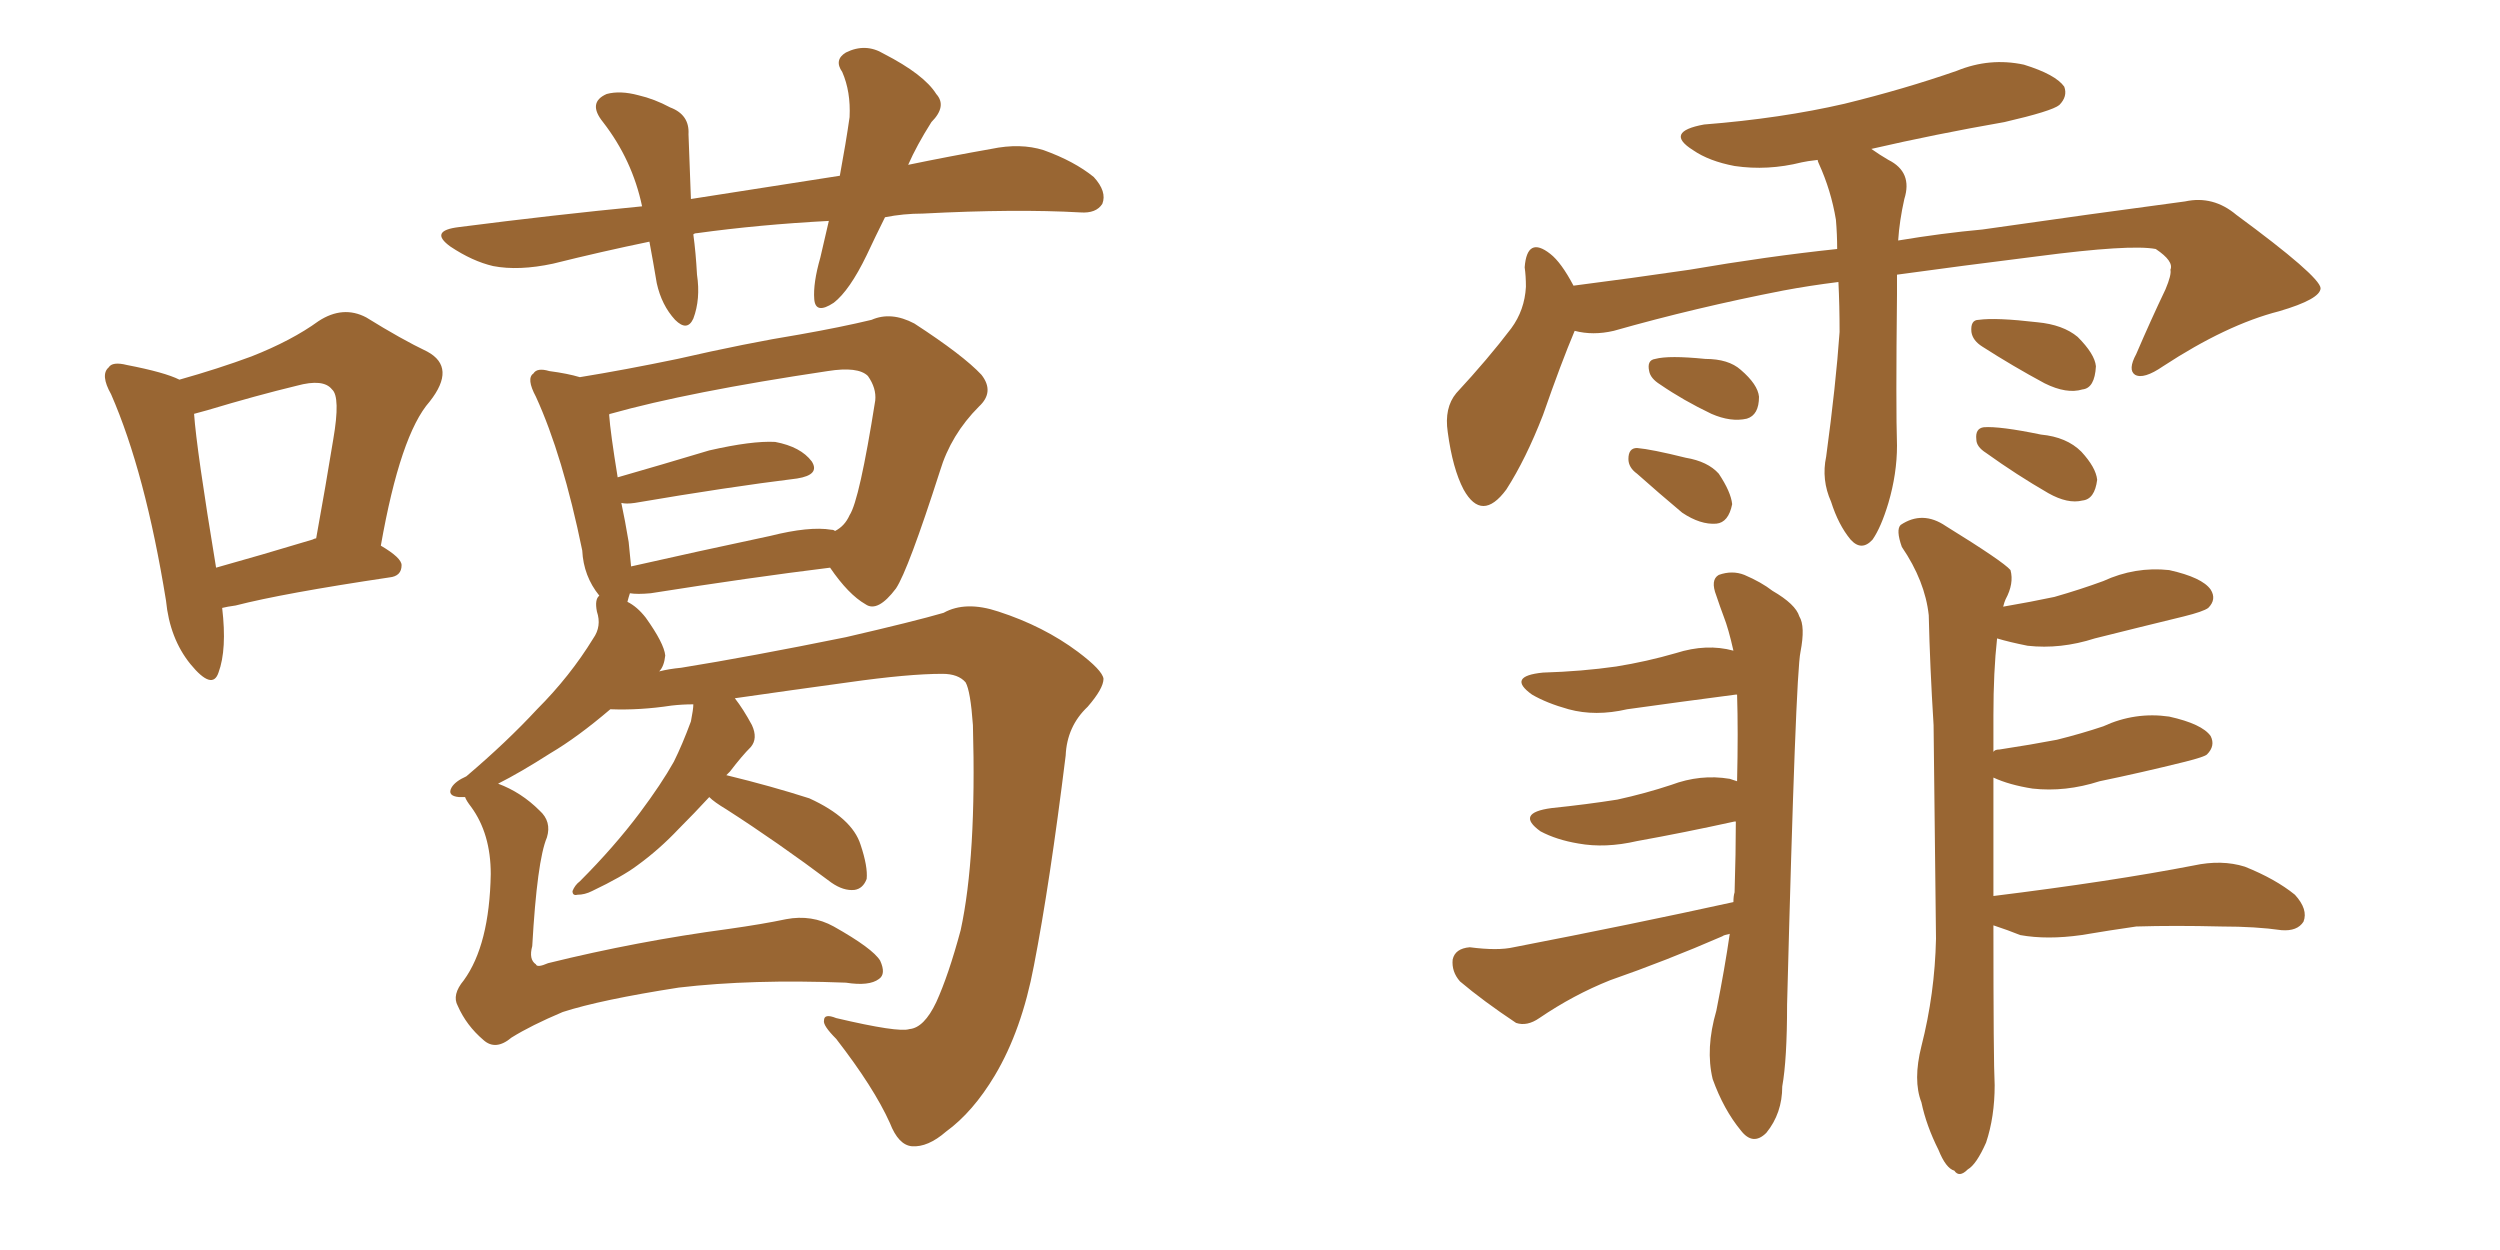 <svg xmlns="http://www.w3.org/2000/svg" xmlns:xlink="http://www.w3.org/1999/xlink" width="300" height="150"><path fill="#996633" padding="10" d="M26.66 72.95L26.66 72.95Q27.25 77.93 26.22 80.71L26.22 80.71Q25.49 82.91 22.85 79.69L22.85 79.69Q20.36 76.61 19.92 72.07L19.92 72.07Q17.43 56.69 13.33 47.31L13.33 47.31Q12.01 44.97 13.04 44.09L13.04 44.09Q13.48 43.36 15.23 43.80L15.23 43.80Q19.78 44.68 21.53 45.56L21.53 45.56Q26.22 44.24 30.18 42.77L30.18 42.77Q35.01 40.87 38.23 38.53L38.23 38.53Q41.16 36.62 43.95 38.09L43.95 38.09Q48.19 40.72 51.27 42.19L51.27 42.19Q54.79 44.09 51.56 48.19L51.56 48.19Q48.05 52.15 45.70 65.48L45.70 65.48Q48.19 66.94 48.19 67.82L48.19 67.82Q48.19 69.14 46.73 69.29L46.73 69.29Q33.98 71.19 28.27 72.66L28.27 72.66Q27.25 72.80 26.66 72.95ZM37.50 64.75L37.50 64.75Q37.79 64.60 37.94 64.60L37.94 64.60Q39.11 58.15 39.99 52.73L39.99 52.73Q40.87 47.61 39.84 46.73L39.84 46.73Q38.82 45.41 35.60 46.29L35.60 46.29Q30.76 47.46 24.90 49.22L24.90 49.22Q23.88 49.51 23.29 49.66L23.29 49.66Q23.58 53.91 25.93 68.12L25.93 68.12Q31.20 66.65 37.50 64.75ZM106.20 26.07L106.20 26.07Q105.03 28.42 104.00 30.62L104.00 30.62Q101.95 34.86 100.05 36.33L100.05 36.33Q97.85 37.79 97.71 35.89L97.71 35.89Q97.56 33.98 98.44 30.91L98.44 30.91Q99.02 28.42 99.46 26.51L99.46 26.51Q91.11 26.95 83.64 27.98L83.64 27.98Q83.35 27.98 83.20 28.13L83.20 28.13Q83.50 30.32 83.64 32.96L83.64 32.96Q84.08 35.89 83.20 38.23L83.20 38.23Q82.47 39.84 81.01 38.38L81.01 38.38Q79.39 36.62 78.81 33.98L78.81 33.98Q78.37 31.35 77.93 29.00L77.93 29.00Q72.22 30.18 66.36 31.64L66.36 31.64Q62.26 32.52 59.18 31.93L59.18 31.93Q56.69 31.35 54.05 29.59L54.05 29.59Q51.42 27.69 55.08 27.25L55.08 27.25Q66.50 25.78 77.05 24.76L77.05 24.76Q75.88 19.19 72.36 14.65L72.36 14.65Q70.46 12.30 72.80 11.28L72.80 11.28Q74.41 10.84 76.61 11.43L76.61 11.43Q78.52 11.87 80.42 12.89L80.42 12.89Q82.76 13.77 82.62 16.11L82.62 16.11Q82.76 19.48 82.91 23.88L82.91 23.88Q92.29 22.41 100.78 21.09L100.78 21.09Q101.51 17.14 101.95 14.06L101.95 14.06Q102.10 10.99 101.07 8.64L101.07 8.64Q100.05 7.18 101.51 6.30L101.51 6.30Q103.86 5.13 106.05 6.45L106.05 6.45Q110.89 8.94 112.35 11.28L112.35 11.28Q113.67 12.74 111.77 14.65L111.77 14.65Q110.01 17.43 108.98 19.78L108.98 19.78Q113.96 18.75 118.95 17.87L118.95 17.87Q122.46 17.14 125.24 18.02L125.24 18.02Q128.91 19.34 131.25 21.24L131.25 21.24Q132.86 23.00 132.28 24.46L132.28 24.46Q131.54 25.63 129.64 25.49L129.64 25.49Q121.88 25.05 110.74 25.63L110.74 25.63Q108.40 25.63 106.20 26.07ZM55.81 95.65L55.81 95.65Q55.22 95.65 55.08 95.65L55.08 95.65Q53.61 95.51 54.20 94.48L54.20 94.48Q54.64 93.75 55.96 93.16L55.96 93.16Q60.79 89.06 64.45 85.11L64.45 85.11Q68.41 81.15 71.19 76.61L71.19 76.61Q72.22 75.15 71.63 73.39L71.63 73.39Q71.34 71.92 71.92 71.48L71.92 71.48Q70.02 69.14 69.87 66.06L69.87 66.06Q67.53 54.64 64.31 47.61L64.31 47.61Q63.13 45.41 64.01 44.82L64.01 44.82Q64.45 44.09 65.92 44.53L65.92 44.53Q68.12 44.82 69.58 45.26L69.58 45.26Q75 44.38 81.30 43.07L81.30 43.07Q89.65 41.16 95.95 40.14L95.95 40.14Q100.93 39.26 104.59 38.38L104.59 38.38Q106.93 37.35 109.72 38.82L109.72 38.82Q115.58 42.63 117.77 44.97L117.77 44.97Q119.38 47.02 117.48 48.78L117.48 48.78Q114.11 52.15 112.79 56.54L112.79 56.54L112.79 56.54Q108.98 68.41 107.52 70.61L107.52 70.61Q105.32 73.54 103.86 72.51L103.86 72.51Q101.81 71.34 99.61 68.12L99.61 68.12Q90.09 69.29 78.08 71.19L78.08 71.19Q76.46 71.34 75.59 71.19L75.59 71.19Q75.44 71.63 75.29 72.22L75.29 72.22Q76.46 72.80 77.49 74.12L77.49 74.12Q79.69 77.20 79.83 78.66L79.83 78.66Q79.69 79.98 79.10 80.57L79.10 80.57Q80.27 80.27 81.74 80.13L81.74 80.13Q89.94 78.81 101.51 76.46L101.51 76.46Q109.72 74.56 113.23 73.54L113.23 73.54Q115.87 72.07 119.82 73.39L119.82 73.39Q125.24 75.15 129.35 78.22L129.35 78.22Q132.28 80.42 132.42 81.45L132.42 81.45Q132.42 82.62 130.52 84.81L130.52 84.81Q128.03 87.16 127.88 90.67L127.88 90.67Q125.98 106.05 124.07 115.87L124.07 115.87Q122.61 123.63 119.38 129.05L119.38 129.05Q116.75 133.45 113.53 135.79L113.53 135.79Q111.33 137.70 109.42 137.55L109.42 137.55Q107.81 137.40 106.79 134.77L106.79 134.77Q104.88 130.52 100.34 124.66L100.34 124.66Q98.73 123.05 98.88 122.46L98.88 122.46Q98.88 121.58 100.34 122.17L100.34 122.17Q107.81 123.93 109.13 123.49L109.13 123.49Q110.89 123.34 112.35 120.26L112.35 120.26Q113.82 117.04 115.28 111.62L115.28 111.62Q117.19 102.83 116.75 87.01L116.75 87.01Q116.46 82.91 115.87 81.88L115.87 81.88Q114.99 80.86 113.09 80.86L113.09 80.86Q108.98 80.86 101.81 81.88L101.81 81.88Q95.36 82.76 88.18 83.79L88.18 83.79Q89.21 85.11 90.23 87.01L90.23 87.01Q90.97 88.62 90.09 89.65L90.09 89.65Q89.06 90.67 87.60 92.58L87.60 92.58Q87.30 92.87 87.16 93.02L87.16 93.02Q92.58 94.34 97.12 95.80L97.12 95.80Q102.25 98.14 103.27 101.37L103.27 101.37Q104.15 104.00 104.00 105.47L104.00 105.47Q103.56 106.64 102.54 106.79L102.54 106.79Q101.22 106.93 99.76 105.91L99.76 105.91Q93.31 101.07 87.16 97.12L87.16 97.12Q85.69 96.24 85.11 95.65L85.11 95.65Q83.35 97.56 81.45 99.46L81.45 99.46Q79.10 101.95 76.46 103.86L76.46 103.86Q74.71 105.18 71.04 106.93L71.04 106.93Q70.17 107.37 69.29 107.37L69.29 107.37Q68.70 107.52 68.70 106.93L68.70 106.93Q68.99 106.20 69.58 105.76L69.58 105.76Q73.68 101.66 76.76 97.56L76.76 97.56Q79.39 94.04 80.86 91.41L80.86 91.41Q81.88 89.36 82.91 86.57L82.91 86.57Q83.20 85.11 83.20 84.52L83.20 84.52Q81.88 84.52 80.57 84.67L80.57 84.67Q76.76 85.25 73.24 85.11L73.24 85.11Q69.29 88.48 66.06 90.38L66.06 90.38Q62.40 92.72 59.77 94.04L59.77 94.04Q62.55 95.07 64.75 97.27L64.75 97.27Q66.21 98.58 65.63 100.49L65.63 100.49Q64.45 103.27 63.87 113.53L63.87 113.53Q63.43 115.14 64.31 115.72L64.31 115.72Q64.45 116.16 65.77 115.58L65.77 115.58Q76.46 112.94 87.45 111.47L87.45 111.47Q91.55 110.89 94.34 110.30L94.34 110.30Q97.41 109.72 100.05 111.18L100.05 111.18Q104.74 113.82 105.62 115.28L105.62 115.28Q106.35 116.89 105.47 117.48L105.47 117.48Q104.30 118.36 101.51 117.92L101.51 117.92Q90.23 117.48 81.45 118.51L81.45 118.51Q72.07 119.97 67.53 121.44L67.53 121.44Q63.72 123.05 61.38 124.51L61.38 124.51Q59.47 126.12 58.01 124.80L58.01 124.80Q55.96 123.05 54.93 120.70L54.93 120.70Q54.20 119.38 55.66 117.63L55.66 117.63Q58.74 113.38 58.89 104.88L58.89 104.88Q58.89 100.05 56.54 96.83L56.54 96.83Q55.96 96.09 55.81 95.65ZM99.76 63.57L99.76 63.57L99.76 63.57Q100.05 63.57 100.20 63.72L100.20 63.72Q101.37 63.13 101.95 61.82L101.95 61.82Q103.13 60.06 105.03 48.05L105.03 48.05Q105.18 46.58 104.15 45.12L104.15 45.12Q102.98 43.95 99.32 44.53L99.32 44.53Q82.62 47.02 73.24 49.66L73.24 49.66Q73.10 49.66 73.10 49.80L73.10 49.80Q73.24 51.86 74.12 57.28L74.12 57.28Q79.25 55.81 85.11 54.05L85.11 54.05Q90.23 52.88 93.02 53.03L93.02 53.03Q96.09 53.61 97.41 55.37L97.41 55.37Q98.44 56.98 95.65 57.42L95.65 57.42Q87.30 58.45 76.17 60.35L76.17 60.35Q75.15 60.50 74.56 60.35L74.56 60.35Q75 62.40 75.44 65.04L75.44 65.04Q75.59 66.50 75.73 67.97L75.73 67.97Q83.50 66.21 92.43 64.31L92.43 64.31Q97.12 63.13 99.76 63.57ZM220.61 33.84L220.61 33.84Q217.09 34.28 214.01 34.86L214.01 34.86Q203.47 36.91 193.65 39.70L193.65 39.70Q191.16 40.28 188.96 39.70L188.96 39.70Q187.35 43.51 185.16 49.80L185.16 49.80Q183.11 55.08 180.76 58.74L180.76 58.74Q177.83 62.70 175.63 58.74L175.63 58.74Q174.32 56.25 173.73 51.86L173.73 51.86Q173.29 48.93 174.76 47.17L174.76 47.17Q178.56 43.07 181.35 39.40L181.35 39.40Q182.96 37.21 183.11 34.42L183.11 34.42Q183.11 33.11 182.96 32.08L182.96 32.08Q183.25 28.27 186.04 30.47L186.04 30.47Q187.35 31.49 188.82 34.28L188.82 34.28Q195.70 33.40 202.73 32.37L202.73 32.37Q212.11 30.76 220.46 29.88L220.46 29.88Q220.46 28.13 220.31 26.37L220.31 26.37Q219.73 22.85 218.26 19.63L218.26 19.63Q218.12 19.34 218.12 19.19L218.12 19.19Q216.80 19.34 216.21 19.48L216.21 19.48Q212.11 20.51 208.15 19.92L208.15 19.92Q205.08 19.34 203.17 18.02L203.17 18.02Q199.66 15.82 204.49 14.94L204.49 14.94Q213.72 14.21 221.34 12.45L221.34 12.45Q228.52 10.69 234.81 8.50L234.81 8.50Q238.77 6.88 242.87 7.76L242.87 7.76Q246.68 8.94 247.71 10.40L247.71 10.40Q248.14 11.57 247.12 12.60L247.12 12.60Q246.24 13.33 240.53 14.65L240.53 14.65Q232.18 16.11 224.56 17.87L224.56 17.87Q225.59 18.60 226.61 19.19L226.61 19.19Q229.54 20.65 228.52 23.88L228.52 23.88Q227.93 26.51 227.78 28.86L227.78 28.86Q233.06 27.98 237.89 27.54L237.89 27.54Q251.22 25.63 262.21 24.17L262.21 24.17Q265.58 23.44 268.36 25.78L268.36 25.78Q278.32 33.11 278.47 34.57L278.47 34.57Q278.47 35.89 273.49 37.35L273.49 37.35Q267.19 38.96 259.57 43.95L259.57 43.95Q257.23 45.56 256.20 44.97L256.20 44.97Q255.32 44.38 256.35 42.48L256.35 42.48Q258.11 38.38 259.86 34.72L259.86 34.72Q260.60 32.96 260.45 32.37L260.45 32.37Q260.89 31.35 258.69 29.88L258.69 29.88Q255.62 29.30 244.48 30.76L244.48 30.76Q235.11 31.93 227.64 32.96L227.64 32.96Q227.64 34.28 227.64 35.30L227.64 35.30Q227.49 48.93 227.64 53.47L227.64 53.47Q227.64 56.84 226.61 60.35L226.61 60.35Q225.73 63.28 224.71 64.75L224.71 64.75Q223.39 66.21 222.07 64.75L222.07 64.75Q220.61 62.99 219.73 60.21L219.73 60.21Q218.55 57.57 219.14 54.79L219.14 54.79Q220.31 46.14 220.75 39.84L220.75 39.84Q220.75 36.62 220.61 33.84ZM199.22 46.14L199.22 46.14Q198.05 45.41 197.90 44.53L197.90 44.53Q197.61 43.21 198.63 43.07L198.63 43.07Q200.24 42.63 204.64 43.07L204.64 43.07Q207.42 43.07 208.89 44.38L208.89 44.38Q210.94 46.14 211.08 47.61L211.08 47.61Q211.08 49.80 209.62 50.24L209.62 50.24Q207.71 50.68 205.37 49.66L205.37 49.66Q202.00 48.05 199.22 46.14ZM196.44 56.84L196.44 56.84Q195.41 56.10 195.41 55.08L195.41 55.08Q195.41 53.76 196.44 53.76L196.44 53.76Q198.19 53.91 202.29 54.93L202.29 54.93Q204.93 55.37 206.25 56.84L206.25 56.84Q207.71 59.03 207.86 60.50L207.86 60.50Q207.42 62.70 205.96 62.84L205.96 62.84Q204.05 62.99 201.86 61.52L201.86 61.52Q199.07 59.18 196.44 56.84ZM237.89 41.60L237.89 41.60Q236.72 40.87 236.57 39.84L236.57 39.84Q236.43 38.38 237.45 38.38L237.45 38.38Q239.50 38.09 244.48 38.67L244.48 38.67Q247.56 38.96 249.32 40.43L249.32 40.43Q251.37 42.48 251.51 43.95L251.51 43.95Q251.37 46.58 249.90 46.73L249.90 46.73Q248.00 47.31 245.36 46.00L245.36 46.00Q241.55 43.95 237.89 41.60ZM238.33 54.35L238.33 54.35Q237.16 53.61 237.16 52.73L237.16 52.73Q237.01 51.42 238.04 51.27L238.04 51.27Q239.94 51.12 244.92 52.15L244.92 52.15Q248.00 52.44 249.76 54.20L249.76 54.20Q251.51 56.10 251.66 57.57L251.66 57.57Q251.37 59.91 249.90 60.06L249.90 60.06Q248.14 60.50 245.80 59.18L245.80 59.18Q241.99 56.98 238.33 54.35ZM208.01 108.25L208.01 108.25Q208.01 107.52 208.15 107.08L208.15 107.08Q208.30 102.25 208.30 98.58L208.30 98.58Q208.15 98.58 208.15 98.58L208.15 98.58Q202.15 99.90 196.44 100.93L196.44 100.93Q192.63 101.81 189.40 101.22L189.40 101.22Q186.77 100.78 184.86 99.76L184.86 99.76Q181.79 97.56 186.18 96.97L186.18 96.97Q190.43 96.53 194.09 95.95L194.09 95.95Q197.46 95.21 200.54 94.19L200.54 94.19Q204.05 92.87 207.57 93.46L207.57 93.46Q208.01 93.60 208.45 93.75L208.45 93.75Q208.59 87.74 208.45 83.35L208.45 83.35Q208.30 83.35 208.30 83.35L208.30 83.35Q201.56 84.23 195.26 85.11L195.26 85.11Q191.46 85.99 188.23 85.11L188.23 85.11Q185.60 84.38 183.84 83.35L183.84 83.35Q180.76 81.15 185.16 80.71L185.16 80.71Q189.84 80.57 193.95 79.98L193.95 79.98Q197.61 79.39 201.12 78.37L201.12 78.37Q204.79 77.20 208.01 78.08L208.01 78.08Q207.42 75.44 206.84 73.97L206.84 73.97Q206.40 72.80 205.96 71.48L205.96 71.48Q205.22 69.58 206.25 68.99L206.25 68.99Q207.86 68.41 209.33 68.99L209.33 68.99Q211.38 69.87 212.70 70.90L212.70 70.90Q215.48 72.51 215.92 73.97L215.92 73.97Q216.65 75.15 216.06 78.22L216.06 78.22Q215.48 80.86 214.45 120.56L214.45 120.56Q214.45 127.15 213.87 130.37L213.87 130.37Q213.87 133.59 211.96 135.94L211.96 135.94Q210.35 137.55 208.89 135.64L208.89 135.64Q206.84 133.15 205.52 129.49L205.52 129.49Q204.64 125.83 205.96 121.29L205.96 121.29Q206.98 116.16 207.57 112.06L207.57 112.06Q206.84 112.21 206.69 112.35L206.69 112.35Q199.95 115.28 193.21 117.63L193.21 117.63Q188.82 119.38 184.72 122.17L184.72 122.17Q183.25 123.19 181.93 122.75L181.93 122.75Q177.98 120.12 175.20 117.77L175.20 117.77Q174.17 116.60 174.32 115.14L174.32 115.14Q174.61 113.82 176.37 113.67L176.37 113.67Q179.74 114.11 181.64 113.67L181.64 113.67Q196.00 110.89 208.01 108.25ZM239.21 111.04L239.21 111.04L239.21 111.04Q239.21 127.44 239.36 130.22L239.36 130.22Q239.36 134.03 238.33 137.11L238.33 137.11Q237.16 139.75 236.13 140.33L236.13 140.33Q235.11 141.36 234.52 140.48L234.52 140.48Q233.50 140.19 232.62 137.99L232.62 137.99Q231.15 135.06 230.57 132.28L230.57 132.28Q229.54 129.64 230.57 125.54L230.57 125.54Q232.18 119.24 232.32 112.65L232.32 112.65Q232.18 99.32 232.03 87.01L232.03 87.01Q231.59 79.98 231.45 73.83L231.45 73.83Q231.01 69.73 228.22 65.63L228.22 65.63Q227.49 63.57 228.08 62.99L228.08 62.99Q230.71 61.23 233.50 63.13L233.50 63.13Q240.38 67.38 241.26 68.41L241.26 68.41Q241.70 70.02 240.67 71.92L240.67 71.92Q240.53 72.22 240.38 72.80L240.38 72.80Q243.75 72.22 246.53 71.63L246.53 71.63Q249.61 70.75 252.39 69.73L252.39 69.73Q256.20 67.97 260.30 68.41L260.30 68.41Q264.26 69.29 265.28 70.75L265.28 70.75Q266.02 71.92 264.99 72.95L264.99 72.95Q264.40 73.39 262.06 73.97L262.06 73.97Q256.64 75.29 251.37 76.61L251.37 76.61Q247.27 77.93 243.31 77.49L243.31 77.49Q241.11 77.05 239.65 76.61L239.65 76.61Q239.21 80.57 239.21 85.84L239.21 85.84Q239.21 88.04 239.21 90.23L239.21 90.23Q239.36 89.94 239.94 89.94L239.94 89.94Q243.75 89.36 246.83 88.77L246.83 88.77Q249.76 88.04 252.39 87.16L252.39 87.16Q256.20 85.40 260.30 85.99L260.30 85.99Q264.26 86.87 265.28 88.33L265.28 88.33Q265.87 89.50 264.84 90.53L264.84 90.53Q264.55 90.82 262.21 91.41L262.21 91.41Q256.93 92.72 251.95 93.75L251.95 93.75Q247.85 95.07 243.90 94.63L243.90 94.63Q241.11 94.19 239.21 93.31L239.21 93.31Q239.21 101.22 239.21 107.52L239.21 107.52Q253.42 105.76 263.23 103.86L263.23 103.86Q266.60 103.13 269.38 104.00L269.38 104.00Q273.05 105.47 275.39 107.37L275.39 107.37Q277.00 109.13 276.42 110.60L276.42 110.60Q275.68 111.77 273.78 111.62L273.78 111.62Q270.70 111.18 266.60 111.18L266.60 111.18Q260.89 111.04 256.35 111.18L256.35 111.18Q253.27 111.62 249.76 112.21L249.76 112.21Q245.65 112.79 242.43 112.21L242.43 112.21Q240.97 111.62 239.21 111.04Z"/></svg>